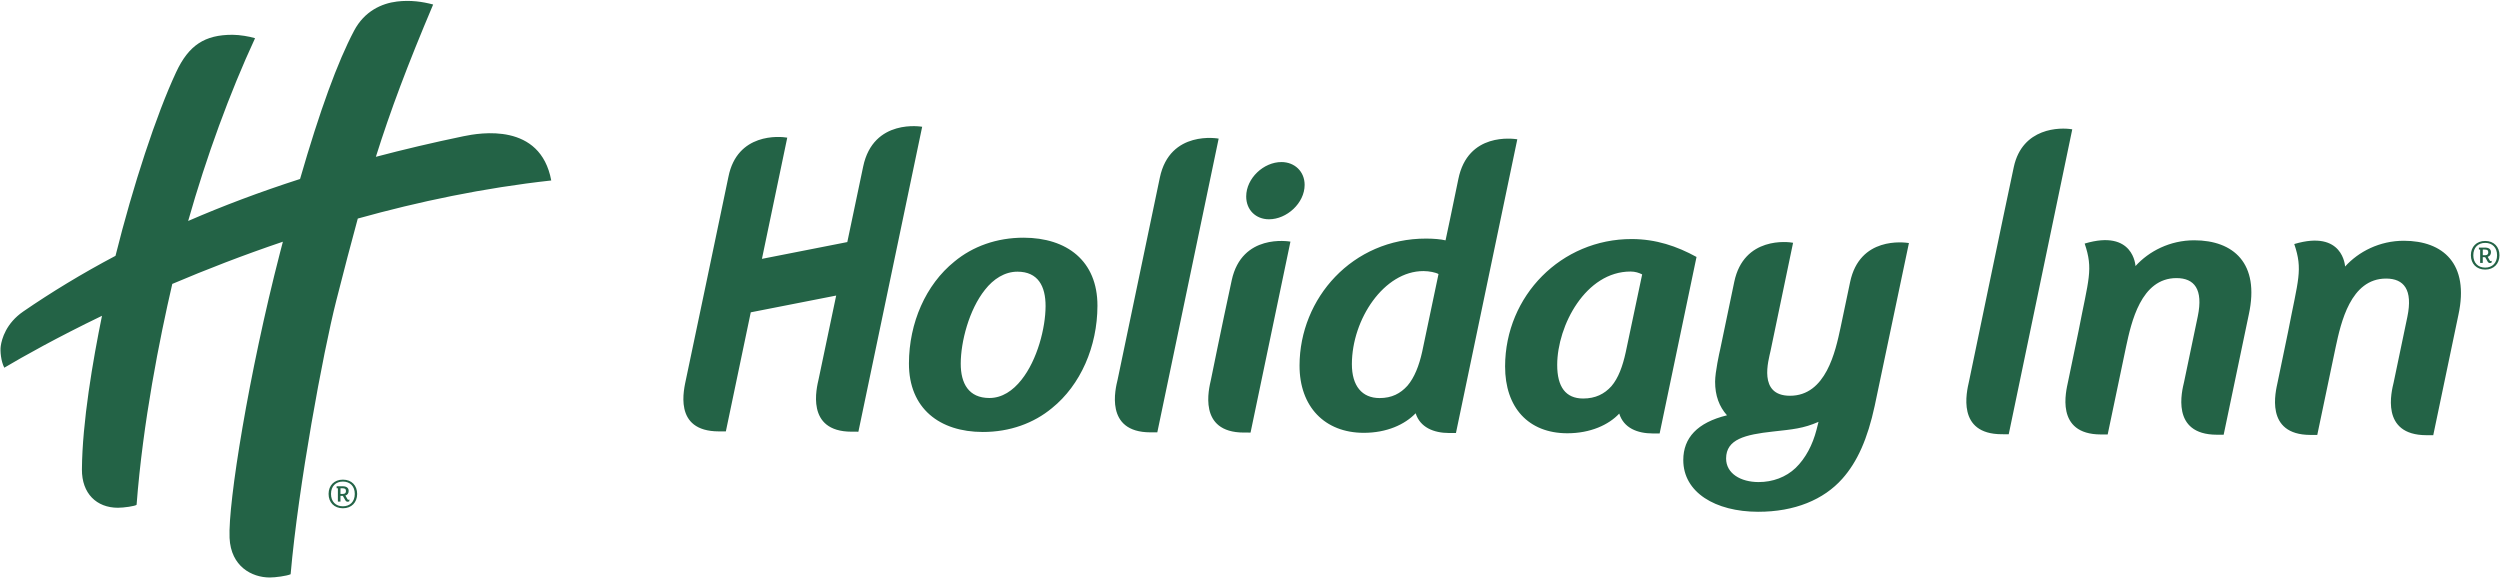 <?xml version="1.0" encoding="UTF-8"?> <svg xmlns="http://www.w3.org/2000/svg" width="1306" height="305" viewBox="0 0 1306 305" fill="none"><path d="M180.739 256.496C180.742 255.418 180.145 255.069 178.877 255.066L177.868 255.064L177.861 258.025L179.059 258.028C180.321 258.035 180.737 257.414 180.739 256.496ZM181.949 261.093C182.133 261.093 182.364 261.023 182.548 260.91L182.476 261.852C182.267 261.988 181.971 262.101 181.694 262.1C181.098 262.099 180.731 261.914 180.385 261.296L179.103 259.04L177.863 259.037L177.856 262.045L176.501 262.042L176.516 255.061L175.851 255.059L175.853 254.025L179.072 254.032C180.913 254.036 182.151 254.796 182.148 256.452C182.145 257.667 181.568 258.517 180.437 258.859L181.489 260.725C181.672 261.046 181.789 261.093 181.949 261.093ZM185.335 258.046C185.344 254.002 182.842 251.582 179.142 251.573C175.441 251.565 172.928 253.974 172.919 258.018C172.91 262.061 175.412 264.481 179.114 264.489C182.814 264.498 185.326 262.089 185.335 258.046ZM186.577 258.049C186.568 262.482 183.641 265.53 179.111 265.52C174.581 265.51 171.642 262.449 171.652 258.015C171.662 253.581 174.614 250.555 179.145 250.565C183.674 250.575 186.587 253.614 186.577 258.049ZM1299.88 131.803C1299.88 130.724 1299.28 130.375 1298.02 130.372L1297.01 130.37L1297 133.331L1298.2 133.334C1299.46 133.341 1299.87 132.721 1299.88 131.803ZM1301.09 136.4C1301.26 136.401 1301.5 136.33 1301.68 136.217L1301.61 137.159C1301.4 137.296 1301.11 137.408 1300.83 137.408C1300.24 137.406 1299.86 137.221 1299.52 136.603L1298.24 134.346L1297 134.343L1296.99 137.351L1295.63 137.348L1295.64 130.367L1294.98 130.365L1294.98 129.331L1298.2 129.338C1300.05 129.342 1301.28 130.102 1301.28 131.759C1301.27 132.974 1300.7 133.825 1299.57 134.166L1300.62 136.031C1300.8 136.353 1300.92 136.4 1301.09 136.4ZM1304.47 133.352C1304.48 129.309 1301.98 126.889 1298.28 126.881C1294.58 126.872 1292.07 129.281 1292.06 133.324C1292.05 137.368 1294.55 139.788 1298.25 139.797C1301.95 139.801 1304.46 137.392 1304.47 133.352ZM1305.72 133.354C1305.71 137.789 1302.77 140.837 1298.25 140.827C1293.72 140.817 1290.78 137.756 1290.79 133.321C1290.79 128.888 1293.75 125.863 1298.28 125.873C1302.81 125.883 1305.73 128.921 1305.72 133.354ZM287.975 94.279C282.306 63.849 250.767 69.364 242.075 71.174C226.074 74.502 210.858 78.09 196.35 81.922C203.986 57.728 212.789 34.222 226.281 2.357C220.72 0.88 214.453 -0.059 207.37 0.797C199.36 1.771 190.38 5.852 185.008 15.987C176.385 32.247 167.053 57.806 156.752 93.499C135.601 100.316 116.184 107.664 98.294 115.434C107.764 81.987 120.122 48.248 133.241 19.962C130.511 19.077 125.26 18.183 121.474 18.174C107.002 18.142 98.579 23.581 91.985 37.762C81.696 59.805 69.479 96.974 60.337 133.645C42.681 142.981 26.724 152.724 12.186 162.701C3.155 168.897 0.931 177.034 0.395 180.755C-0.013 183.345 0.507 188.783 2.247 192.089C12.099 186.238 29.733 176.34 53.28 164.972C48.524 188.262 42.966 220.58 42.797 245.235C42.715 257.827 50.469 265.228 61.57 265.252C64.632 265.259 70.675 264.394 71.354 263.699C74.659 220.491 83.411 176.794 89.997 148.318C107.516 140.875 126.909 133.332 147.778 126.267C147.27 128.216 146.765 130.121 146.252 132.116C130.025 194.927 119.082 262.649 119.925 281.031C120.608 295.933 131.571 301.661 140.886 301.682C143.795 301.688 149.764 300.898 151.823 299.98C155.86 253.918 168.769 184.157 175.641 157.153C179.748 141.044 183.366 127.077 186.906 114.177C218.579 105.349 252.671 98.158 287.975 94.279ZM852.444 124.879C865.089 124.907 876.008 128.599 886.261 134.236L866.993 226.446L863.413 226.438C855.344 226.42 848.227 223.599 845.892 216.047C840.431 221.906 830.835 226.366 818.701 226.339C798.501 226.294 786.212 212.972 786.26 191.349C786.35 154.431 815.689 124.797 852.444 124.879ZM857.866 143.345C856.186 142.51 854.245 141.857 851.841 141.852C828.394 141.8 813.528 170.012 813.482 190.592C813.457 202.09 817.908 208.164 826.996 208.184C833.472 208.198 838.167 205.79 841.793 201.762C845.428 197.539 847.69 191.282 849.275 184.026L857.866 143.345ZM751.474 143.168C750.061 142.333 746.653 141.619 743.628 141.612C723.001 141.566 706.275 166.77 706.223 190.166C706.197 201.68 711.571 207.93 720.655 207.95C727.097 207.965 731.575 205.557 735.236 201.521C738.871 197.299 741.321 191.049 742.936 183.786L751.474 143.168ZM761.818 93.647C766.756 68.92 790.514 72.474 792.642 72.757L760.585 226.214L757.013 226.206C748.907 226.188 741.851 223.231 739.534 215.888C733.897 221.748 724.475 226.133 712.336 226.107C692.102 226.062 678.832 212.511 678.88 190.907C678.958 155.775 706.502 124.551 745.068 124.636C748.887 124.645 752.742 124.973 755.152 125.561C754.904 126.757 759.409 105.689 761.818 93.647ZM1255.85 125.774C1243.04 125.746 1232.09 131.496 1225.07 139.235C1225.07 139.235 1224.19 119.82 1198.52 127.483C1203.12 141.073 1200.58 145.857 1195.31 173.243L1189.82 199.723C1188.88 204.279 1182.82 227.151 1206.97 227.205L1210.54 227.213L1220.18 181.209C1222.85 168.887 1227.83 145.48 1246.52 145.522C1255.8 145.542 1260.54 151.328 1257.61 165.489L1250.44 199.821C1249.41 204.226 1243.25 227.289 1267.55 227.343L1271.13 227.351L1284.27 164.518C1290.1 137.644 1276.14 125.819 1255.85 125.774ZM450.911 87.046C449.697 92.876 447.002 105.601 442.632 126.457L398.037 135.227L411.261 71.912C407.215 71.174 385.11 69.362 380.531 92.355C379.095 99.552 358.418 197.865 358.418 197.865C357.383 202.984 351.357 225.305 375.477 225.359L379.184 225.367L392.199 163.158L436.82 154.397C432.335 175.783 427.659 198.018 427.659 198.018C426.664 202.451 420.661 225.459 444.801 225.513L448.425 225.521L481.743 66.225C481.743 66.225 456.202 61.605 450.911 87.046ZM1146.36 125.531C1133.55 125.503 1122.6 131.253 1115.58 138.992C1115.58 138.992 1114.7 119.577 1089.03 127.24C1093.64 140.83 1091.09 145.614 1085.82 173L1080.33 199.479C1079.39 204.036 1073.33 226.908 1097.48 226.962L1101.05 226.97L1110.69 180.966C1113.36 168.643 1118.34 145.237 1137.03 145.279C1146.32 145.299 1151.05 151.084 1148.12 165.246L1140.95 199.578C1139.93 203.983 1133.77 227.046 1158.06 227.1L1161.64 227.108L1174.78 164.274C1180.62 137.401 1166.65 125.576 1146.36 125.531ZM1052.01 87.224C1047.98 105.866 1028.59 199.341 1028.59 199.341C1027.37 204.709 1022.02 226.79 1045.7 226.843L1049.36 226.851L1082.55 67.563C1076.3 66.44 1056.49 66.529 1052.01 87.224ZM966.484 147.4C971.463 123.444 994.613 126.578 997.224 126.959L979.328 212.081C975.642 229.183 970.294 241.278 962.399 250.12C952.737 260.984 937.56 267.396 918.394 267.353C896.051 267.304 879.31 257.215 879.348 240.272C879.373 228.759 886.649 220.747 902.184 216.952C898.144 212.471 895.955 206.661 895.971 199.405C895.982 194.342 898.23 184.123 898.643 182.413C899.048 180.708 902.027 166.197 905.97 147.266C910.943 123.377 934.249 126.307 936.704 126.824L924.93 183.324C923.906 188.162 918.245 206.706 935.06 206.744C953.921 206.786 958.856 183.458 961.488 171.197C961.488 171.197 964.678 156.096 966.484 147.4ZM949.991 220.372C942.078 223.858 936.473 224.299 926.169 225.44C911.636 227.037 901.739 229.45 901.716 239.5C901.699 247.36 909.356 251.812 918.637 251.833C926.11 251.849 932.985 249.247 938.028 244.461C943.257 239.398 946.912 232.386 948.954 224.495L949.991 220.372ZM534.801 124.173C557.202 124.223 573.358 136.159 573.306 159.767C573.259 181.007 564.513 201.146 549.533 213.209C540.044 221.071 527.513 225.696 513.361 225.665C490.919 225.615 474.777 213.452 474.83 189.844C474.877 168.662 483.614 148.7 498.597 136.633C508.101 128.755 520.641 124.142 534.801 124.173ZM533.595 198.438C541.931 187.993 546.184 171.251 546.209 159.926C546.233 149.444 542.225 141.95 531.551 141.926C524.868 141.911 518.962 145.734 514.531 151.397C506.194 161.845 501.913 178.591 501.888 189.901C501.865 200.402 506.092 207.893 516.818 207.916C523.485 207.931 529.133 204.092 533.595 198.438ZM643.456 146.379C638.067 171.236 632.568 198.481 632.568 198.481C631.58 202.886 625.57 225.914 649.72 225.968L653.287 225.975L674.127 126.221C673.185 126.098 648.766 121.898 643.456 146.379ZM605.887 92.855C600.61 118.276 583.832 198.373 583.832 198.373C582.782 202.777 576.787 225.802 600.926 225.855L604.575 225.863L636.629 72.413C636.629 72.413 611.12 67.641 605.887 92.855ZM669.453 84.659C676.312 84.674 681.557 89.582 681.541 96.614C681.52 106.114 672.202 114.574 662.888 114.554C656.028 114.539 650.999 109.671 651.014 102.617C651.031 93.111 660.134 84.638 669.453 84.659Z" fill="#236346"></path></svg> 